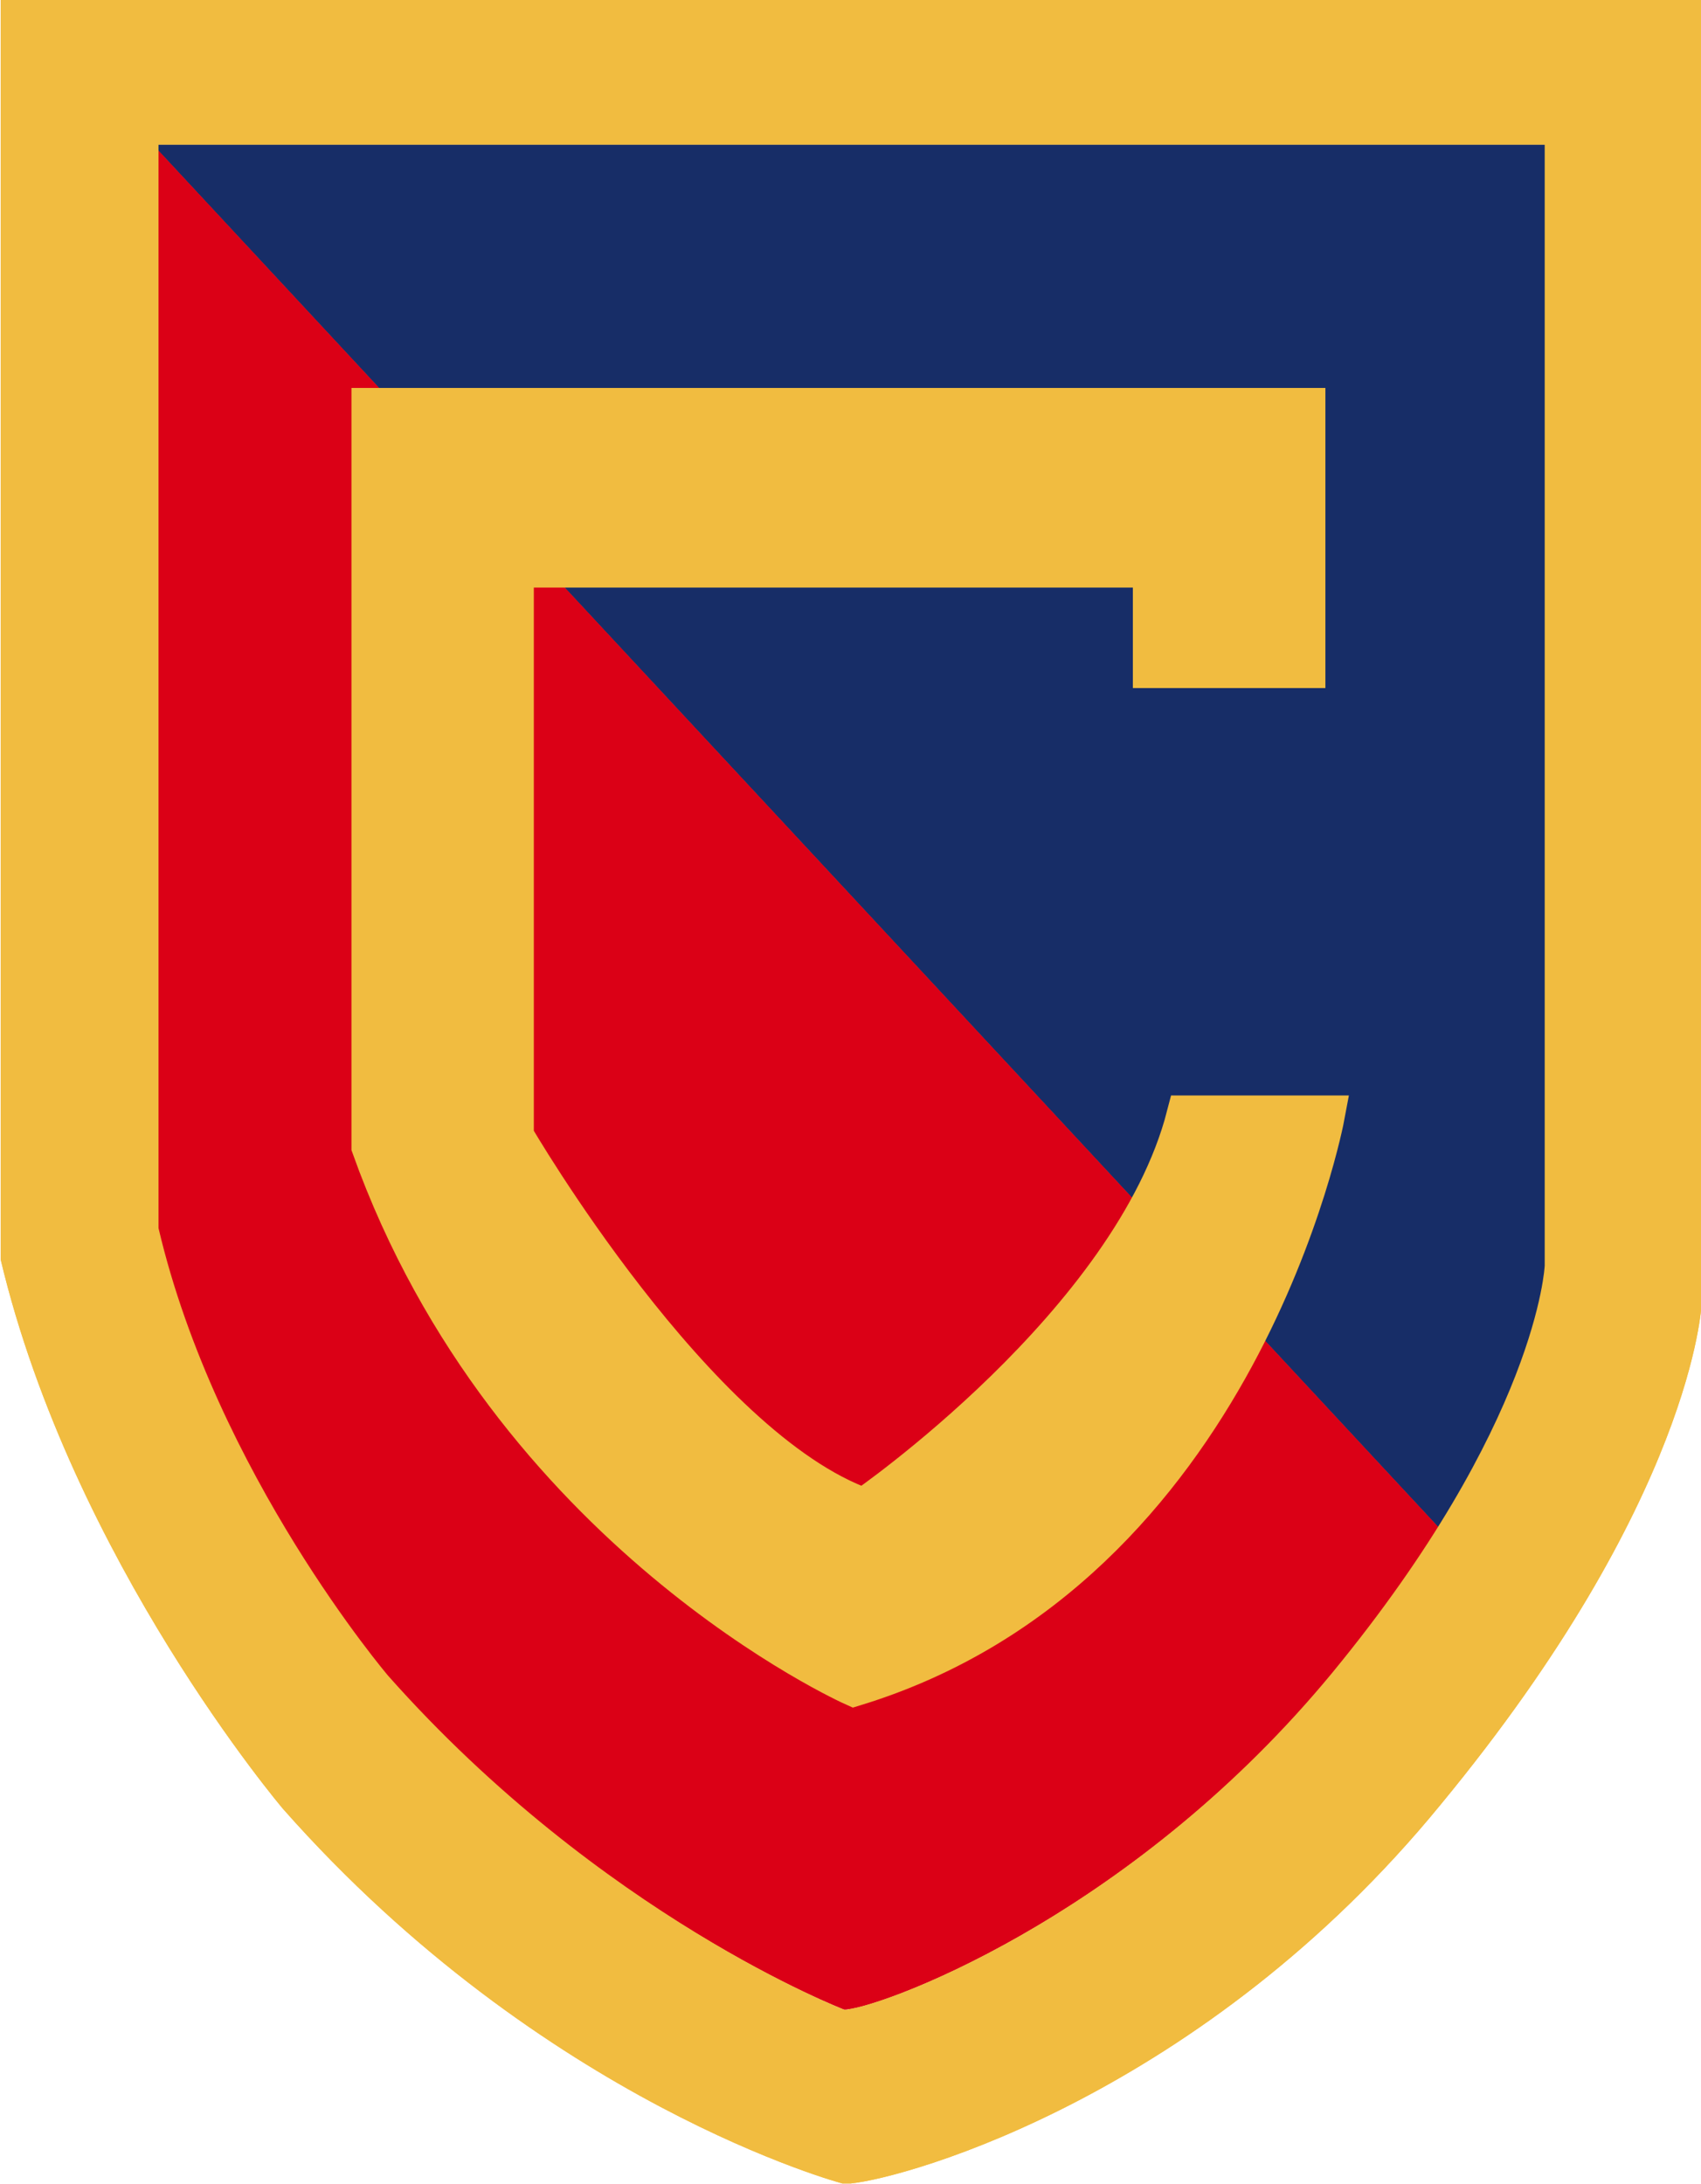 <?xml version="1.0" encoding="UTF-8"?>
<svg xmlns="http://www.w3.org/2000/svg" xmlns:xlink="http://www.w3.org/1999/xlink" width="247.3pt" height="317.4pt" viewBox="0 0 247.3 317.4" version="1.1">
<defs>
<clipPath id="clip1">
  <path d="M 0 0 L 247.301 0 L 247.301 317.398 L 0 317.398 Z M 0 0 "/>
</clipPath>
<clipPath id="clip2">
  <path d="M 0 0 L 247.301 0 L 247.301 317.398 L 0 317.398 Z M 0 0 "/>
</clipPath>
</defs>
<g id="surface1">
<path style=" stroke:none;fill-rule:evenodd;fill:rgb(85.938%,0%,8.617%);fill-opacity:1;" d="M 22.668 178.453 C 31.23 214.16 56.164 243.52 56.164 243.52 C 87.293 278.488 122.703 292.062 122.703 292.062 C 126.395 292.359 163.871 279.375 193.824 243.078 C 200.164 235.406 205.184 228.473 209.164 221.98 L 22.668 21.465 Z M 22.668 178.453 "/>
<path style=" stroke:none;fill-rule:evenodd;fill:rgb(9.009%,17.651%,40.381%);fill-opacity:1;" d="M 224.809 21.023 L 22.668 21.023 L 22.668 21.465 L 209.164 221.98 C 224.219 198.078 224.809 183.914 224.809 183.914 Z M 224.809 21.023 "/>
<path style="fill-rule:evenodd;fill:rgb(94.531%,73.631%,25.098%);fill-opacity:1;stroke-width:60.001;stroke-linecap:butt;stroke-linejoin:miter;stroke:rgb(94.531%,73.631%,25.098%);stroke-opacity:1;stroke-miterlimit:4;" d="M 540.977 2580.133 L 1896.914 2580.133 L 1896.914 2203.922 L 1677.031 2203.922 L 1677.031 2349.977 L 746.094 2349.977 L 746.094 1522.242 C 746.094 1522.242 1010.195 1067.828 1256.602 980.758 C 1256.602 980.758 1647.578 1249.312 1725.781 1551.773 L 1924.961 1551.773 C 1924.961 1551.773 1802.461 895.172 1241.836 724.039 C 1241.836 724.039 741.641 946.812 540.977 1507.516 Z M 540.977 2580.133 " transform="matrix(0.1,0,0,-0.1,0,317.4)"/>
<g clip-path="url(#clip1)" clip-rule="nonzero">
<path style=" stroke:none;fill-rule:evenodd;fill:rgb(94.531%,73.631%,25.098%);fill-opacity:1;" d="M 123.664 317.363 C 132.199 316.48 175.004 304.379 209.426 262.316 C 246.203 217.75 247.379 189.562 247.379 189.562 L 247.379 -0.074 L 123.664 -0.074 L 123.664 21.027 L 224.578 21.027 L 224.578 183.953 C 224.578 183.953 223.551 206.828 193.688 243.133 C 165.441 277.371 130.727 290.801 123.664 291.98 Z M 0.098 -0.074 L 0.098 183.066 C 10.539 226.898 41.141 262.906 41.141 262.906 C 79.094 305.852 122.488 317.363 122.488 317.363 C 122.781 317.363 123.223 317.363 123.664 317.363 L 123.664 291.98 C 123.223 292.129 122.93 292.129 122.781 292.129 C 122.781 292.129 87.477 278.551 56.438 243.574 C 56.438 243.574 31.43 214.207 23.043 178.492 L 23.043 21.027 L 123.664 21.027 L 123.664 -0.074 Z M 0.098 -0.074 "/>
</g>
<path style=" stroke:none;fill-rule:evenodd;fill:rgb(85.938%,0%,8.617%);fill-opacity:1;" d="M 22.668 178.453 C 31.23 214.16 56.164 243.52 56.164 243.52 C 87.293 278.488 122.703 292.062 122.703 292.062 C 126.395 292.359 163.871 279.375 193.824 243.078 C 200.164 235.406 205.184 228.473 209.164 221.98 L 22.668 21.465 Z M 22.668 178.453 "/>
<path style=" stroke:none;fill-rule:evenodd;fill:rgb(9.009%,17.651%,40.381%);fill-opacity:1;" d="M 224.809 21.023 L 22.668 21.023 L 22.668 21.465 L 209.164 221.98 C 224.219 198.078 224.809 183.914 224.809 183.914 Z M 224.809 21.023 "/>
<path style="fill-rule:evenodd;fill:rgb(94.531%,73.631%,25.098%);fill-opacity:1;stroke-width:60.001;stroke-linecap:butt;stroke-linejoin:miter;stroke:rgb(94.531%,73.631%,25.098%);stroke-opacity:1;stroke-miterlimit:4;" d="M 540.977 2580.133 L 1896.914 2580.133 L 1896.914 2203.922 L 1677.031 2203.922 L 1677.031 2349.977 L 746.094 2349.977 L 746.094 1522.242 C 746.094 1522.242 1010.195 1067.828 1256.602 980.758 C 1256.602 980.758 1647.578 1249.312 1725.781 1551.773 L 1924.961 1551.773 C 1924.961 1551.773 1802.461 895.172 1241.836 724.039 C 1241.836 724.039 741.641 946.812 540.977 1507.516 Z M 540.977 2580.133 " transform="matrix(0.1,0,0,-0.1,0,317.4)"/>
<g clip-path="url(#clip2)" clip-rule="nonzero">
<path style=" stroke:none;fill-rule:evenodd;fill:rgb(94.531%,73.631%,25.098%);fill-opacity:1;" d="M 123.664 317.363 C 132.199 316.48 175.004 304.379 209.426 262.316 C 246.203 217.75 247.379 189.562 247.379 189.562 L 247.379 -0.074 L 123.664 -0.074 L 123.664 21.027 L 224.578 21.027 L 224.578 183.953 C 224.578 183.953 223.551 206.828 193.688 243.133 C 165.441 277.371 130.727 290.801 123.664 291.98 Z M 0.098 -0.074 L 0.098 183.066 C 10.539 226.898 41.141 262.906 41.141 262.906 C 79.094 305.852 122.488 317.363 122.488 317.363 C 122.781 317.363 123.223 317.363 123.664 317.363 L 123.664 291.98 C 123.223 292.129 122.93 292.129 122.781 292.129 C 122.781 292.129 87.477 278.551 56.438 243.574 C 56.438 243.574 31.43 214.207 23.043 178.492 L 23.043 21.027 L 123.664 21.027 L 123.664 -0.074 Z M 0.098 -0.074 "/>
</g>
</g>
</svg>
